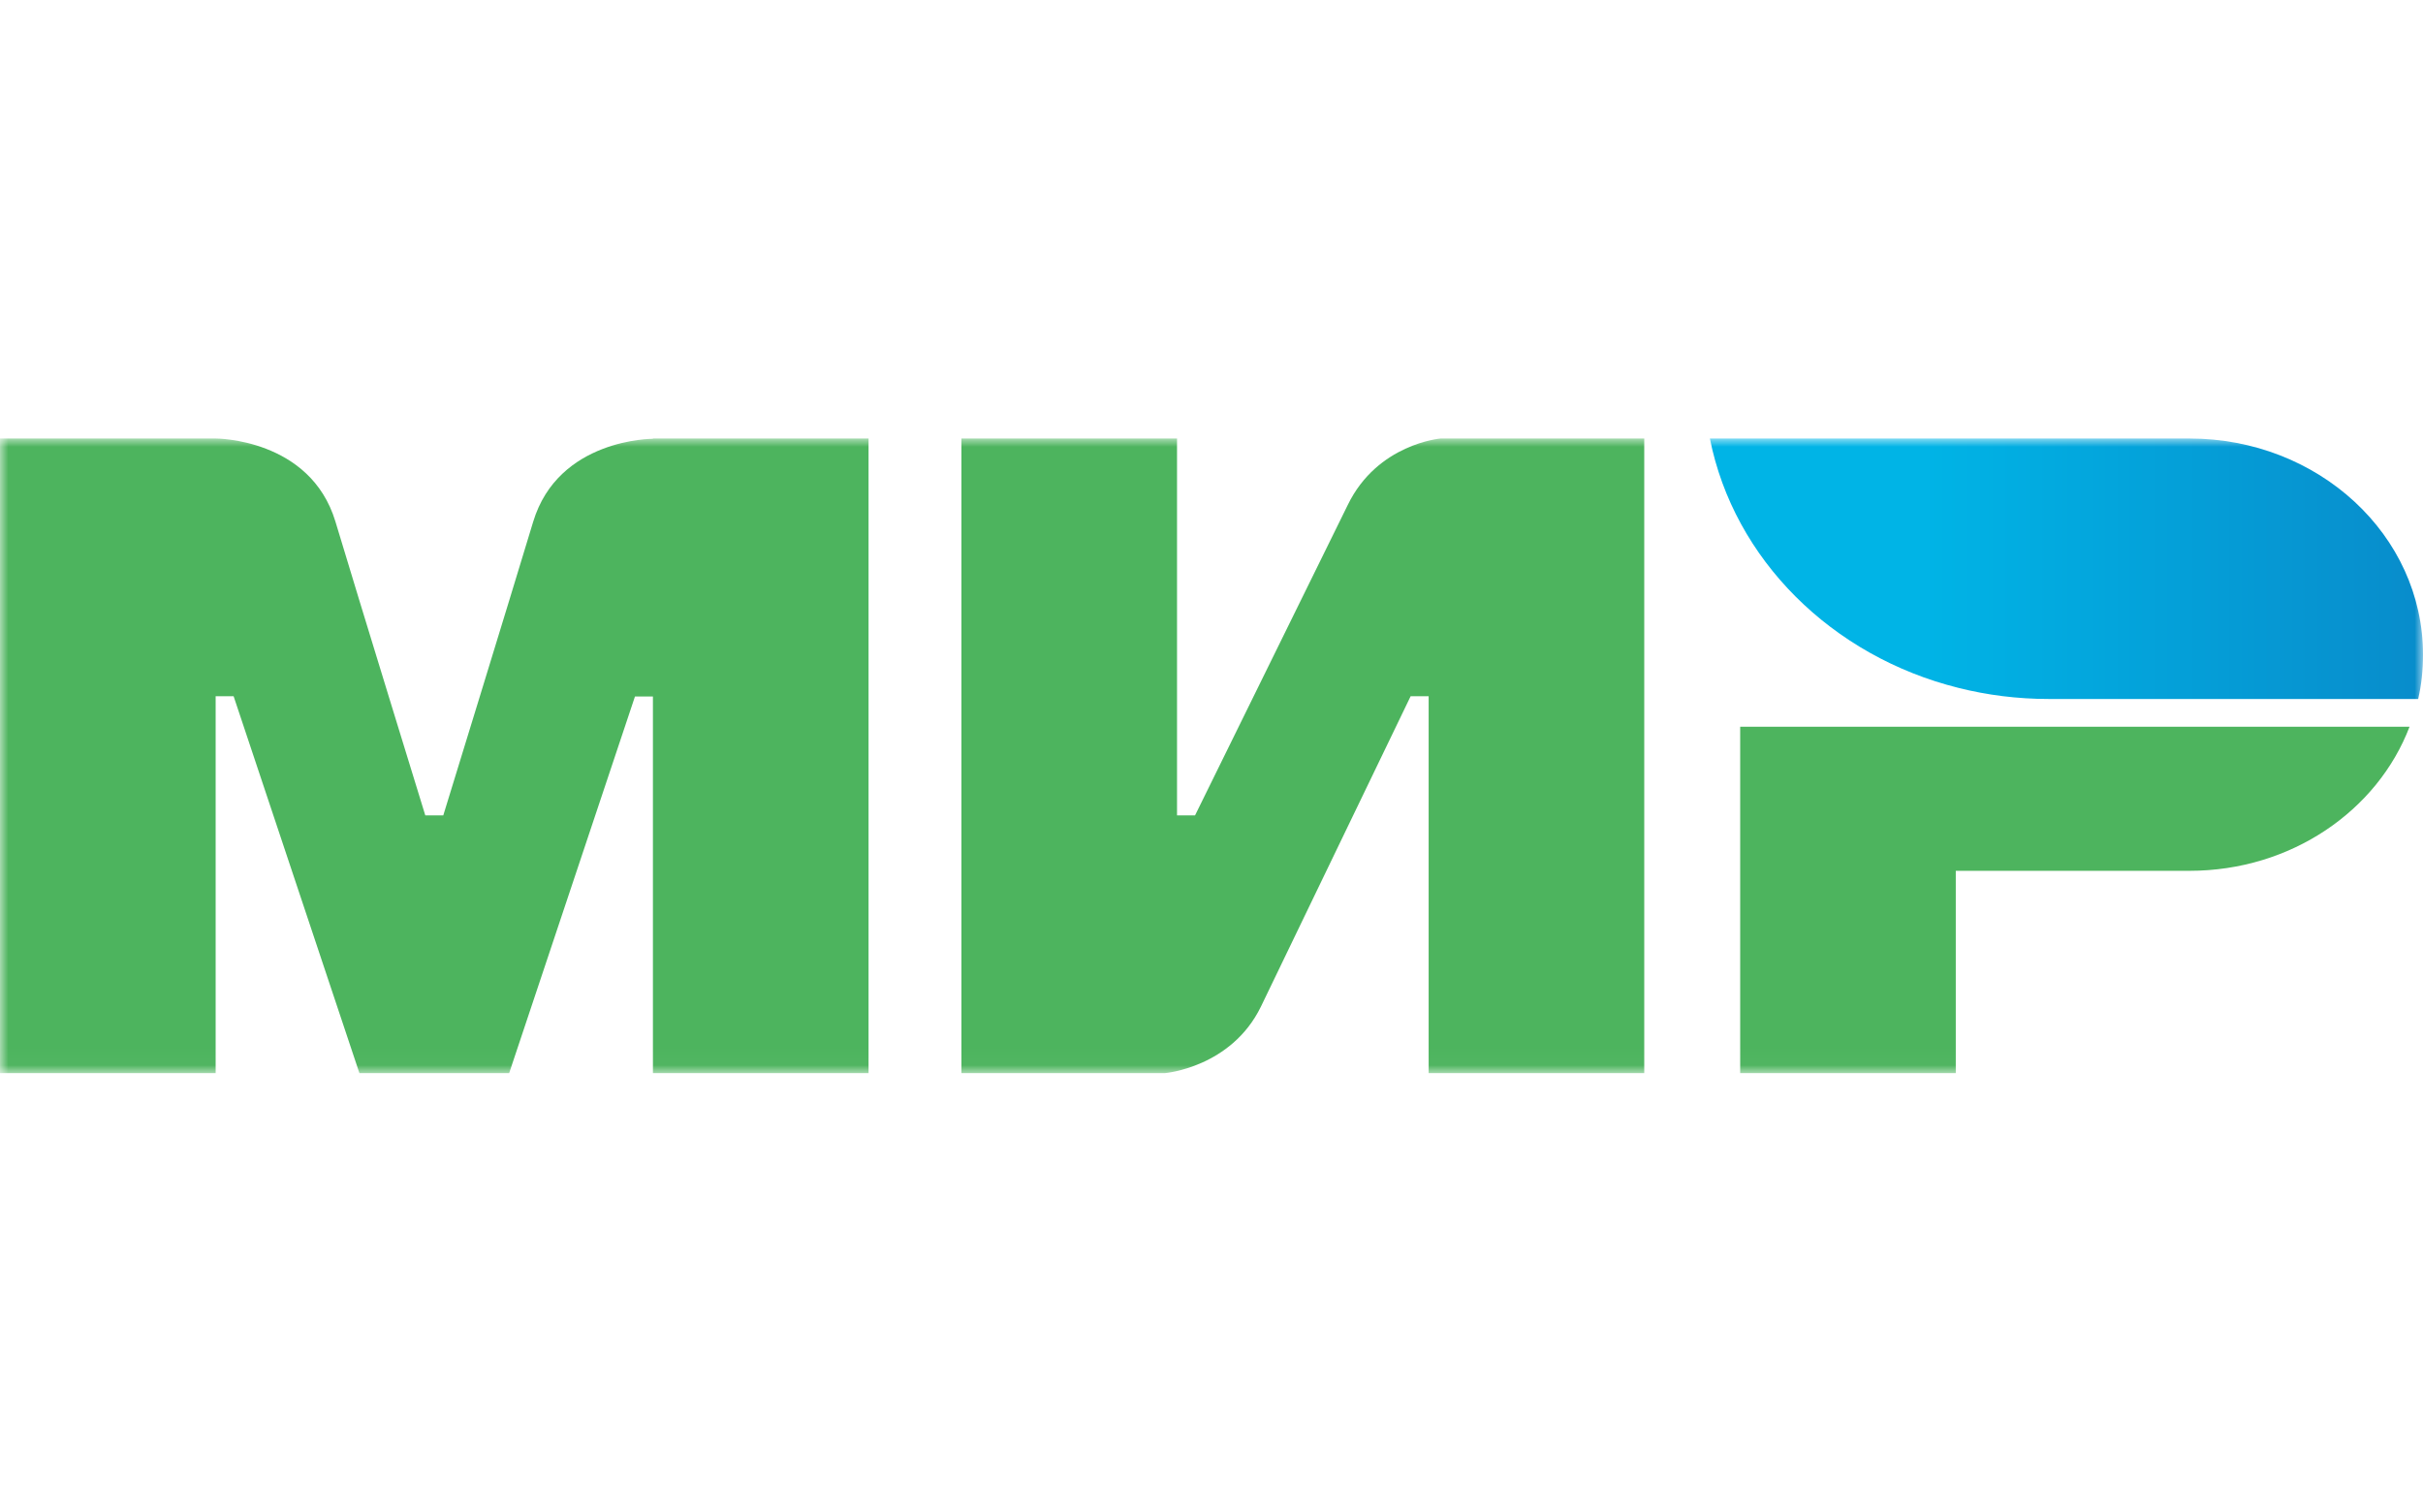 <?xml version="1.0" encoding="UTF-8"?>
<svg xmlns="http://www.w3.org/2000/svg" width="125" height="78" viewBox="0 0 145 38" fill="none">
  <mask id="mask0_312_34" style="mask-type:luminance" maskUnits="userSpaceOnUse" x="0" y="0" width="145" height="78">
    <path d="M145 0H0V37.976H145V0Z" fill="white"></path>
  </mask>
  <g mask="url(#mask0_312_34)">
    <path fill-rule="evenodd" clip-rule="evenodd" d="M39.073 6.97227e-07V0.017C39.055 0.017 33.409 1.77606e-06 31.904 4.992C30.523 9.569 26.634 22.206 26.527 22.554H25.451C25.451 22.554 21.472 9.635 20.074 4.975C18.568 -0.016 12.905 6.97227e-07 12.905 6.97227e-07H0V37.976H12.905V15.423H13.443H13.98L21.508 37.976H30.47L37.998 15.44H39.073V37.976H51.977V6.97227e-07H39.073Z" fill="#4DB45E"></path>
    <path fill-rule="evenodd" clip-rule="evenodd" d="M86.21 0C86.21 0 82.43 0.315 80.653 3.98L71.515 22.554H70.437V0H57.535V37.976H69.722C69.722 37.976 73.68 37.645 75.458 33.996L84.417 15.423H85.495V37.976H98.397V0H86.21Z" fill="#4DB45E"></path>
    <path fill-rule="evenodd" clip-rule="evenodd" d="M104.138 17.247V37.977H117.04V25.871H131.02C137.114 25.871 142.278 22.272 144.195 17.247H104.138Z" fill="#4DB45E"></path>
    <path fill-rule="evenodd" clip-rule="evenodd" d="M131.02 0H102.325C103.76 7.23 109.621 13.035 117.204 14.925C118.922 15.357 120.735 15.588 122.597 15.588H144.712C144.911 14.726 145 13.847 145 12.935C145 5.788 138.747 0 131.02 0Z" fill="url(#paint0_linear_312_34)"></path>
  </g>
  <defs>
    <linearGradient id="paint0_linear_312_34" x1="102.33" y1="7.795" x2="145" y2="7.795" gradientUnits="userSpaceOnUse">
      <stop offset="0.3" stop-color="#00B4E6"></stop>
      <stop offset="1" stop-color="#088CCB"></stop>
    </linearGradient>
  </defs>
</svg>
